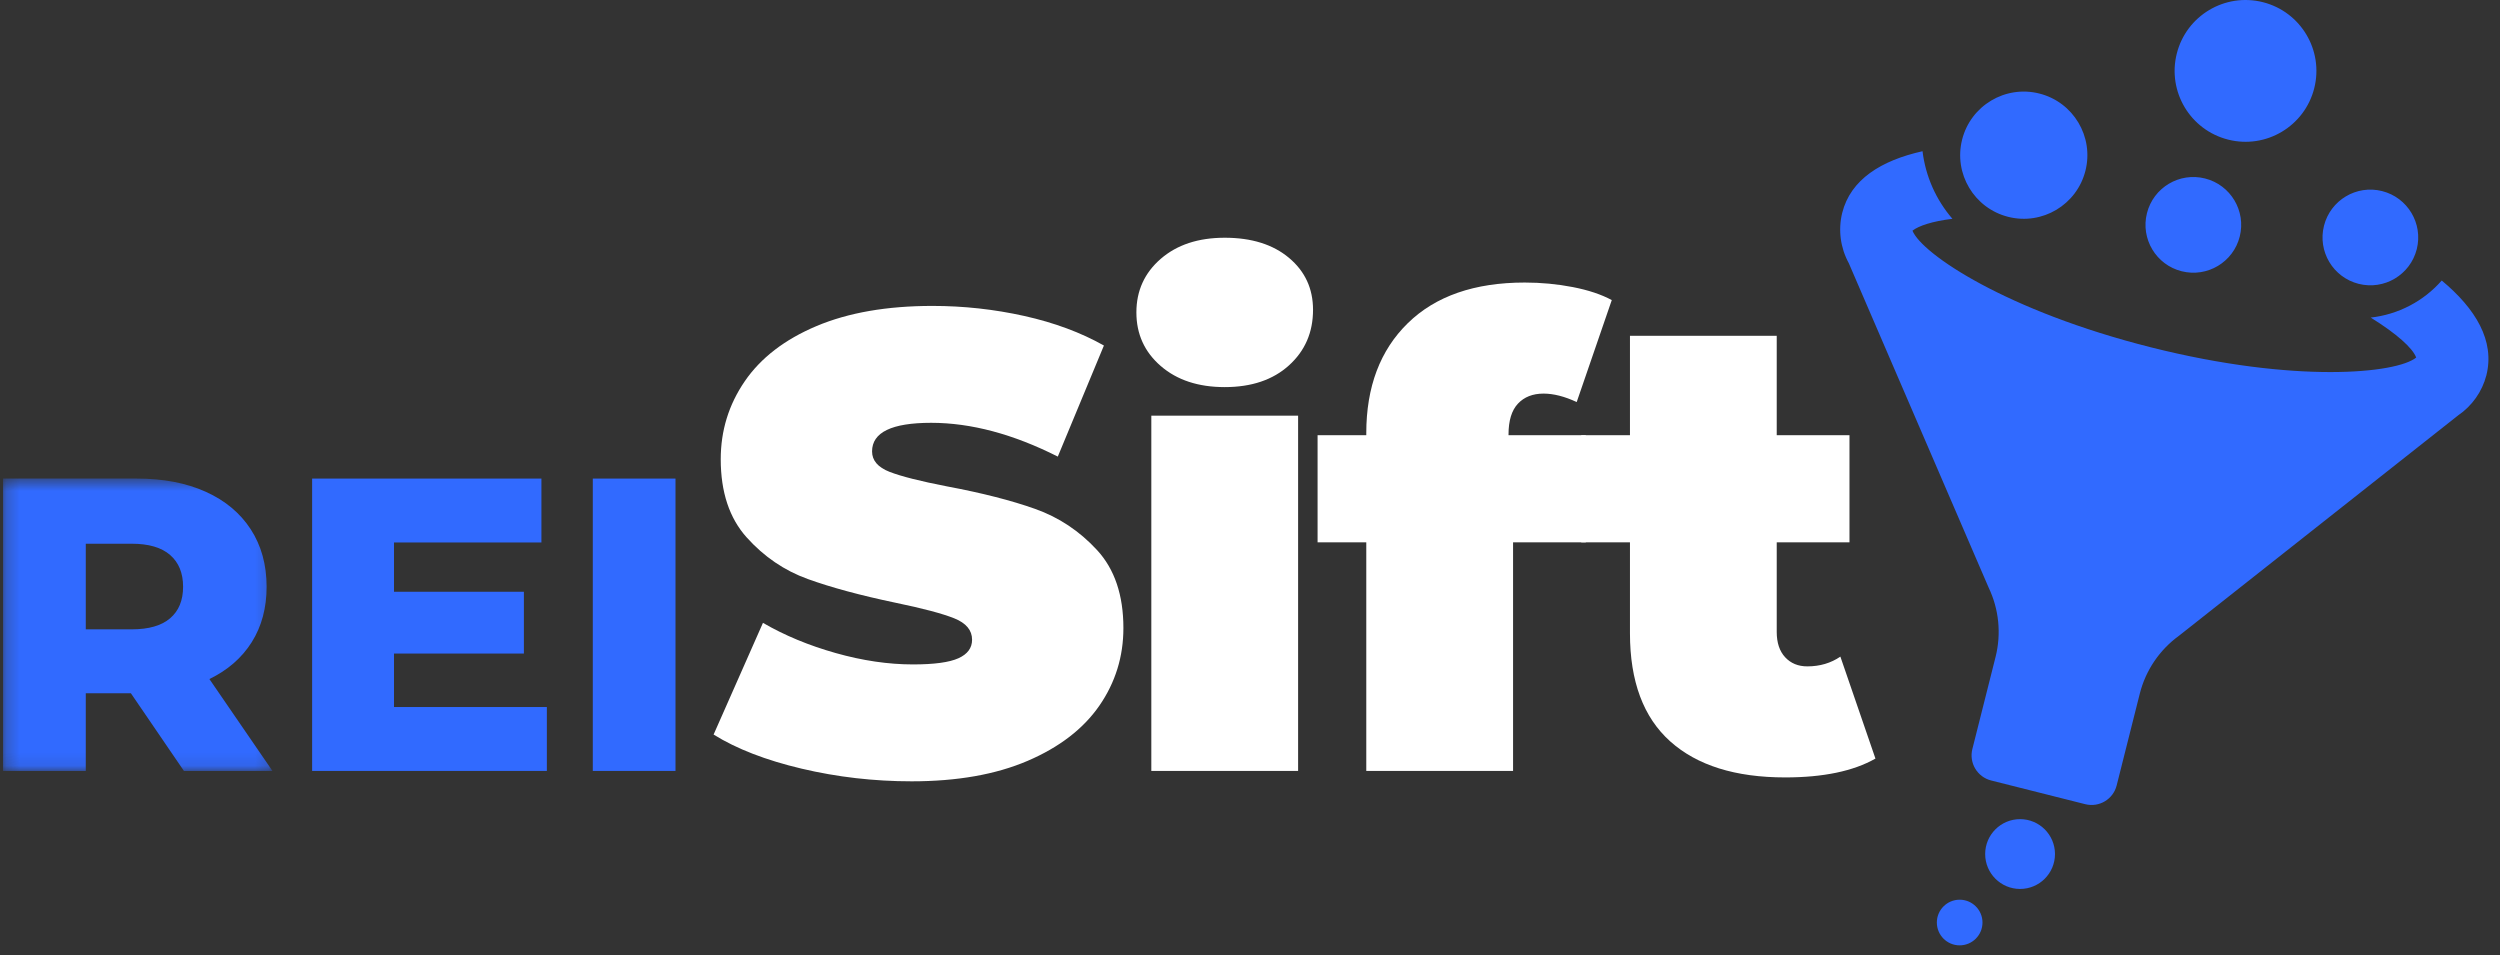 <svg width="191" height="73" viewBox="0 0 191 73" fill="none" xmlns="http://www.w3.org/2000/svg">
<rect x="0" y="0" width="191" height="73" fill="#333333" stroke="none"/>
<path fill-rule="evenodd" clip-rule="evenodd" d="M176.809 6.739C177.539 3.839 175.78 0.896 172.88 0.165C169.98 -0.565 167.036 1.194 166.306 4.094C165.575 6.994 167.334 9.938 170.235 10.668C173.135 11.399 176.078 9.64 176.809 6.739ZM181.996 14.6C180.039 14.103 178.05 15.287 177.554 17.244C177.057 19.2 178.241 21.189 180.198 21.685C182.155 22.182 184.143 20.998 184.64 19.041L184.643 19.029C185.131 17.076 183.947 15.095 181.996 14.6ZM166.679 20.724C164.721 20.231 163.534 18.245 164.027 16.287C164.52 14.329 166.507 13.142 168.464 13.635C170.422 14.128 171.609 16.115 171.116 18.073C170.623 20.03 168.636 21.217 166.679 20.724ZM155.803 7.145C153.201 6.489 150.561 8.067 149.905 10.669C149.25 13.271 150.828 15.912 153.43 16.568C156.032 17.223 158.673 15.645 159.328 13.043C159.984 10.441 158.405 7.8 155.803 7.145ZM166.476 48.57L187.802 31.734C188.866 31.01 189.632 29.925 189.958 28.68C190.624 26.035 189.141 23.589 186.549 21.431C185.157 23.019 183.221 24.029 181.122 24.263C183.12 25.505 184.32 26.586 184.598 27.316C183.088 28.54 175.355 29.312 164.331 26.536C153.306 23.759 146.837 19.41 146.112 17.623C146.587 17.255 147.613 16.906 149.165 16.716C147.908 15.26 147.112 13.463 146.881 11.553C143.733 12.258 141.389 13.701 140.744 16.265C140.426 17.564 140.606 18.935 141.248 20.108L151.929 44.886C152.719 46.535 152.908 48.409 152.463 50.183L150.688 57.228C150.422 58.288 151.064 59.362 152.124 59.629L159.313 61.44C160.373 61.707 161.448 61.065 161.714 60.005L163.481 52.991C163.931 51.212 164.991 49.647 166.476 48.57ZM157.001 65.249C157.001 66.722 155.807 67.916 154.334 67.916C152.861 67.916 151.667 66.722 151.667 65.249C151.667 63.776 152.861 62.583 154.334 62.583C155.807 62.583 157.001 63.776 157.001 65.249ZM149.718 72.225C150.681 72.225 151.462 71.444 151.462 70.481C151.462 69.518 150.681 68.737 149.718 68.737C148.755 68.737 147.975 69.518 147.975 70.481C147.975 71.444 148.755 72.225 149.718 72.225Z" fill="#316AFF"/>
<mask id="mask0_2405_6196" style="mask-type:luminance" maskUnits="userSpaceOnUse" x="0" y="36" width="21" height="23">
<path fill-rule="evenodd" clip-rule="evenodd" d="M0.247 36.563H20.816V58.899H0.247V36.563Z" fill="white"/>
</mask>
<g mask="url(#mask0_2405_6196)">
<path fill-rule="evenodd" clip-rule="evenodd" d="M6.553 52.964H9.999L14.051 58.899H20.816L15.998 51.879C17.402 51.198 18.481 50.257 19.237 49.055C19.992 47.853 20.369 46.444 20.369 44.827C20.369 43.147 19.965 41.684 19.157 40.439C18.348 39.195 17.2 38.237 15.711 37.568C14.222 36.897 12.466 36.562 10.445 36.562H0.235V58.899H6.553V52.964ZM10.063 41.54C11.36 41.54 12.339 41.827 12.998 42.402C13.658 42.976 13.988 43.785 13.988 44.827C13.988 45.869 13.658 46.673 12.998 47.236C12.339 47.8 11.36 48.082 10.063 48.082H6.553V41.54H10.063Z" fill="#316AFF"/>
</g>
<path d="M41.78 54.017V58.899H23.847V36.563H41.365V41.445H30.102V45.21H40.025V49.932H30.102V54.017H41.78" fill="#316AFF"/>
<path d="M45.29 58.899H51.608V36.563H45.29V58.899Z" fill="#316AFF"/>
<path d="M61.242 58.725C58.513 58.08 56.272 57.212 54.519 56.12L58.29 47.586C59.943 48.546 61.795 49.315 63.847 49.893C65.897 50.472 67.866 50.762 69.751 50.762C71.372 50.762 72.53 50.605 73.225 50.29C73.919 49.976 74.267 49.505 74.267 48.876C74.267 48.149 73.812 47.603 72.902 47.239C71.992 46.875 70.496 46.478 68.412 46.048C65.732 45.486 63.499 44.882 61.713 44.237C59.927 43.592 58.372 42.533 57.049 41.061C55.726 39.59 55.064 37.596 55.064 35.082C55.064 32.899 55.676 30.914 56.9 29.128C58.124 27.342 59.952 25.936 62.383 24.911C64.814 23.886 67.767 23.372 71.24 23.372C73.622 23.372 75.961 23.629 78.261 24.141C80.559 24.655 82.585 25.407 84.339 26.399L80.816 34.884C77.409 33.164 74.184 32.303 71.141 32.303C68.13 32.303 66.626 33.032 66.626 34.487C66.626 35.181 67.072 35.702 67.965 36.05C68.858 36.397 70.33 36.769 72.381 37.166C75.027 37.662 77.26 38.233 79.079 38.878C80.898 39.523 82.478 40.573 83.818 42.029C85.158 43.485 85.828 45.469 85.828 47.983C85.828 50.166 85.215 52.143 83.992 53.912C82.767 55.682 80.94 57.088 78.509 58.13C76.078 59.172 73.125 59.693 69.652 59.693C66.774 59.693 63.971 59.37 61.242 58.725" fill="white"/>
<path fill-rule="evenodd" clip-rule="evenodd" d="M86.82 23.869C86.82 25.523 87.44 26.888 88.68 27.962C89.921 29.038 91.55 29.575 93.568 29.575C95.618 29.575 97.256 29.021 98.48 27.913C99.704 26.805 100.316 25.391 100.316 23.67C100.316 22.05 99.704 20.727 98.48 19.701C97.256 18.676 95.618 18.163 93.568 18.163C91.55 18.163 89.921 18.701 88.68 19.775C87.44 20.851 86.82 22.215 86.82 23.869ZM99.175 58.9H87.961V31.758H99.175V58.9Z" fill="white"/>
<path d="M115.251 33.247H121.155V41.434H115.598V58.899H104.384V41.434H100.663V33.247H104.384V33.098C104.384 29.559 105.442 26.755 107.56 24.687C109.676 22.62 112.653 21.586 116.491 21.586C117.748 21.586 118.972 21.703 120.163 21.933C121.353 22.165 122.346 22.497 123.14 22.926L120.46 30.716C119.534 30.287 118.69 30.071 117.93 30.071C117.102 30.071 116.449 30.328 115.97 30.84C115.49 31.353 115.251 32.139 115.251 33.197V33.247" fill="white"/>
<path d="M143.284 57.956C141.597 58.915 139.298 59.395 136.387 59.395C132.583 59.395 129.656 58.477 127.605 56.642C125.554 54.806 124.529 52.052 124.529 48.38V41.434H120.807V33.247H124.529V25.655H135.742V33.247H141.3V41.434H135.742V48.281C135.742 49.108 135.957 49.753 136.387 50.216C136.817 50.679 137.38 50.911 138.075 50.911C139.034 50.911 139.877 50.663 140.605 50.166L143.284 57.956" fill="white"/>
</svg>
